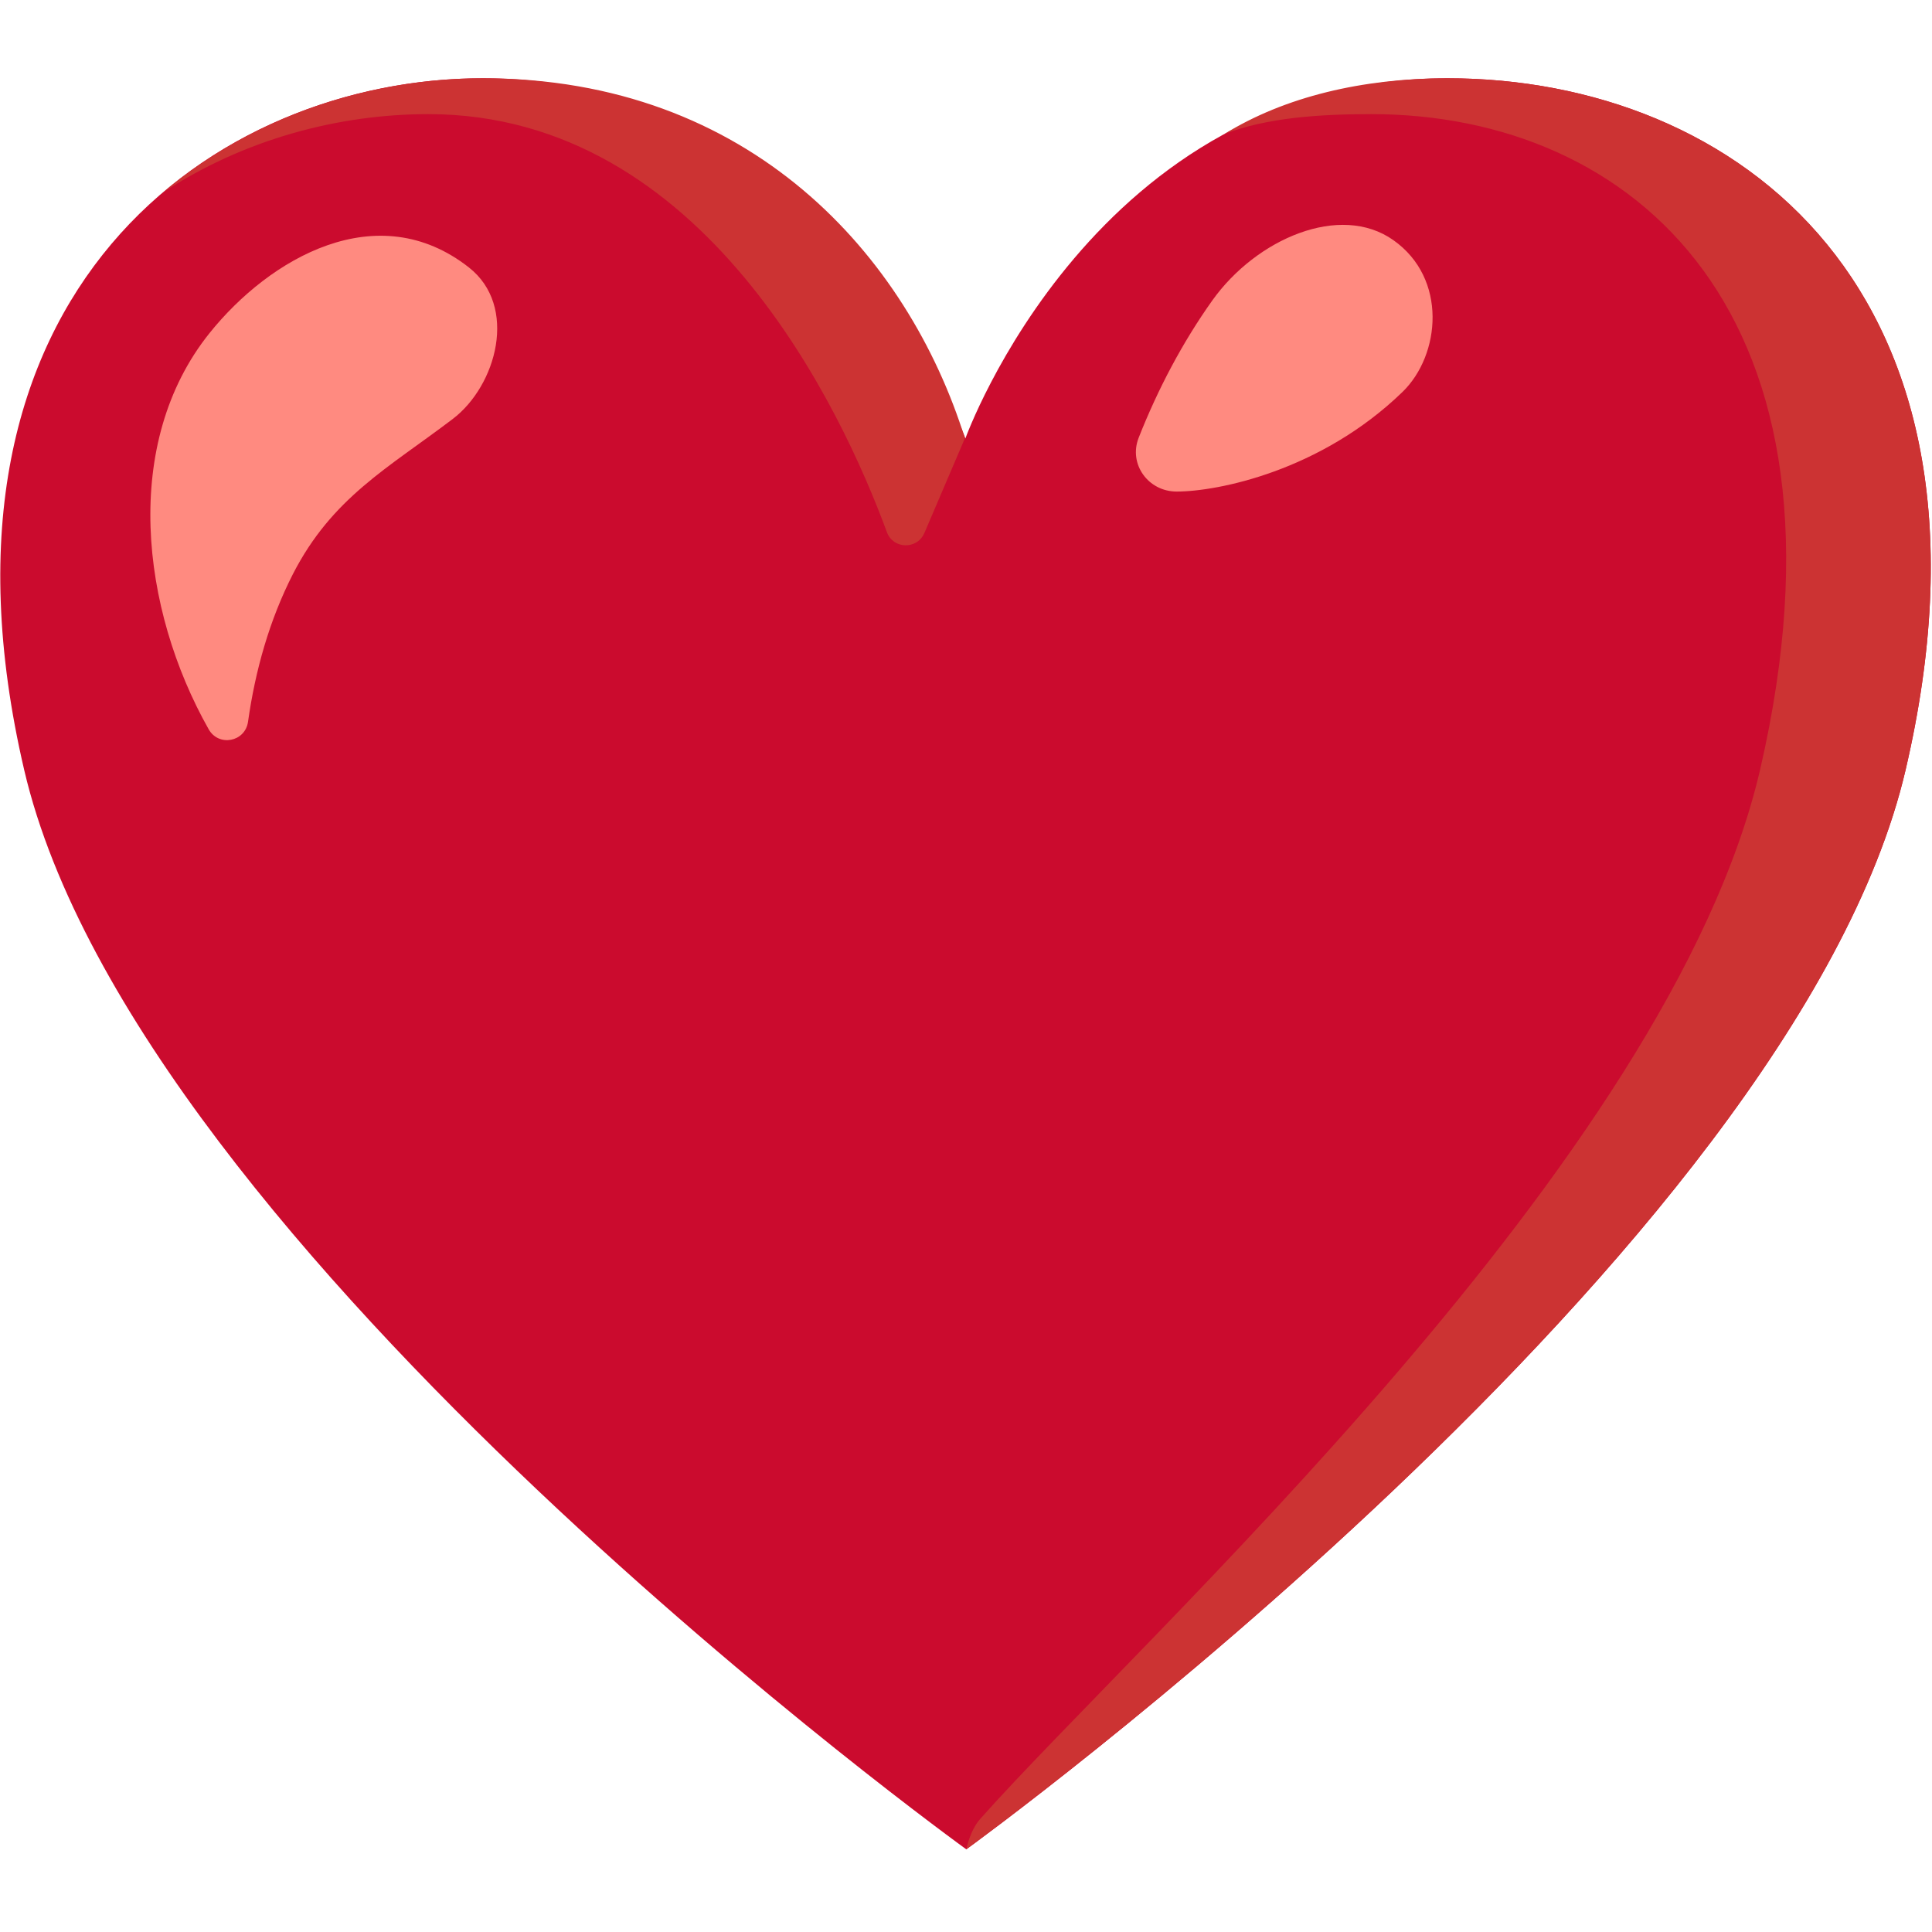 <svg width="18" height="18" viewBox="0 0 395 363" fill="none" xmlns="http://www.w3.org/2000/svg">
<path d="M295.916 0C223.85 0 197.373 73.644 197.373 73.644C197.373 73.644 171.257 0 98.698 0C44.164 0 -18.001 43.219 4.957 141.466C27.915 239.713 197.57 362.103 197.57 362.103C197.57 362.103 366.599 239.713 389.591 141.466C412.549 43.219 354.857 0 295.916 0Z" fill="#CB0B2E"/>
<path d="M87.582 7.335C144.155 7.335 172.244 68.151 181.323 92.787C182.605 96.306 187.506 96.405 188.986 92.984L197.275 73.611C185.598 36.312 153.496 0 98.699 0C76.004 0 52.026 7.499 33.377 23.32C49.855 12.499 69.162 7.335 87.582 7.335ZM295.917 0C278.517 0 262.663 3.783 250.296 11.413C258.979 8.058 269.735 7.335 280.392 7.335C333.709 7.335 381.435 47.758 359.891 141.203C341.406 221.426 233.39 318.752 200.4 355.886C198.295 358.254 197.571 362.07 197.571 362.07C197.571 362.07 366.6 239.681 389.592 141.434C412.55 43.219 354.957 0 295.917 0Z" fill="#CC3333"/>
<path d="M42.815 52.133C55.15 36.74 77.187 24.011 95.869 38.681C105.967 46.607 101.559 62.856 92.514 69.697C79.358 79.696 67.911 85.715 59.886 101.372C55.084 110.779 52.189 121.074 50.709 131.566C50.117 135.711 44.69 136.73 42.651 133.079C28.77 108.476 24.824 74.598 42.815 52.133ZM240.559 84.498C234.77 84.498 230.692 78.907 232.797 73.513C236.711 63.579 241.776 53.975 247.861 45.423C256.873 32.793 274.01 25.425 284.864 33.089C295.981 40.917 294.534 56.574 286.739 64.139C269.997 80.354 248.881 84.498 240.559 84.498Z" fill="#FF8A80"/>
</svg>
